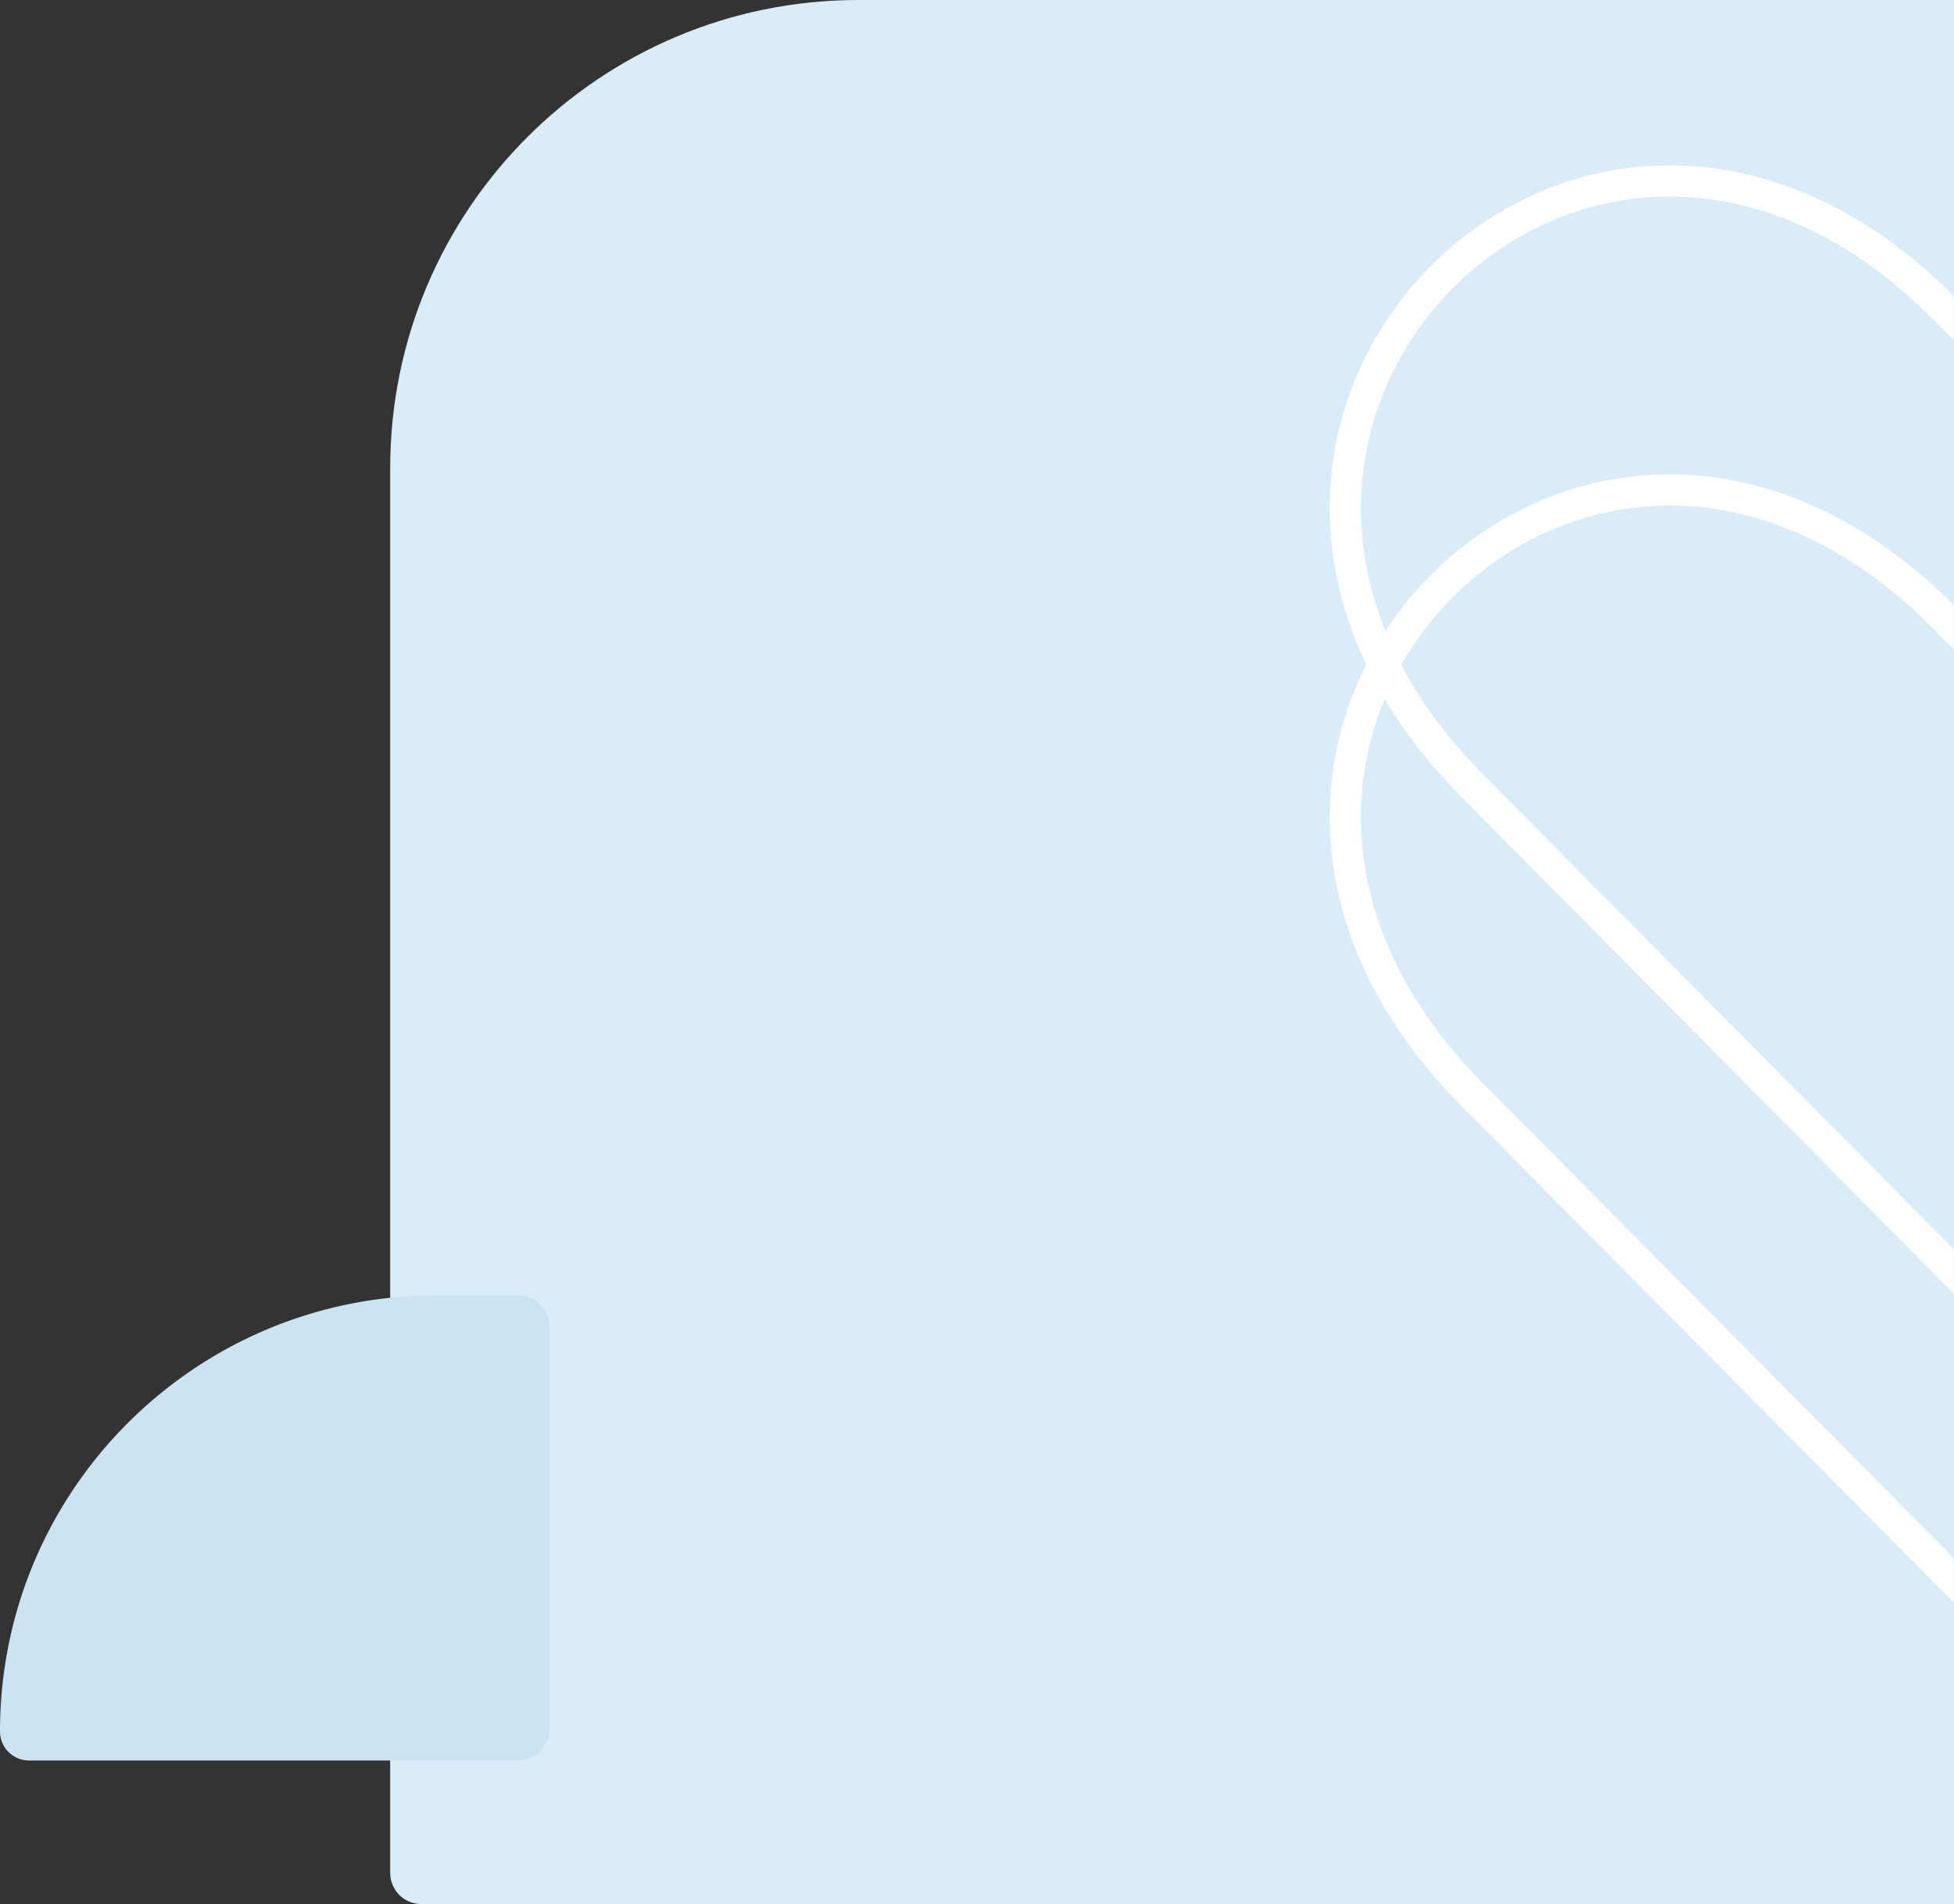 <svg xmlns="http://www.w3.org/2000/svg" fill="none" viewBox="0 0 626 610">
  <rect x="0" y="0" width="626" height="610" fill="#333333" stroke="none"/>
  <path fill="#D9ECF7" d="M125 150C125 67.157 192.157 0 275 0h351v610H135c-5.523 0-10-4.477-10-10z"/>
  <mask id="a" width="501" height="610" x="125" y="0" maskUnits="userSpaceOnUse" style="mask-type:alpha">
    <path fill="#4099EC" d="M125 150C125 67.157 192.157 0 275 0h351v610H135c-5.523 0-10-4.477-10-10z"/>
  </mask>
  <g stroke="#fff" stroke-width="10" mask="url(#a)">
    <path d="M720.139 56.01c28.705-.413 54.864 11.264 73.764 30.327 18.902 19.064 30.497 45.468 30.086 74.461-.403 28.488-12.41 59.858-41.186 89.479l-1.383 1.41-154.891 156.21-154.89-156.21c-28.889-29.136-40.638-60.366-40.639-88.861-.001-28.561 11.798-54.78 30.732-73.875s44.914-30.976 73.196-30.976c28.214 0 59.162 11.829 88.051 40.96l3.55 3.58 3.551-3.58c29.781-30.035 61.406-42.51 90.059-42.924Z"/>
    <path d="M720.139 155.011c28.705-.415 54.864 11.263 73.764 30.326 18.902 19.064 30.497 45.468 30.086 74.461-.403 28.488-12.41 59.858-41.186 89.479l-1.383 1.41-154.891 156.21-154.89-156.21c-28.889-29.136-40.638-60.366-40.639-88.861-.001-28.561 11.798-54.78 30.732-73.875s44.914-30.976 73.196-30.976c28.214-.001 59.162 11.829 88.051 40.96l3.55 3.58 3.551-3.58c29.781-30.036 61.406-42.511 90.059-42.924Z"/>
  </g>
  <path fill="#CCE3F2" d="M0 554.688C0 477.54 62.54 415 139.688 415H166c5.523 0 10 4.477 10 10v129c0 5.523-4.477 10-10 10H9.313A9.31 9.31 0 0 1 0 554.688"/>
</svg>
